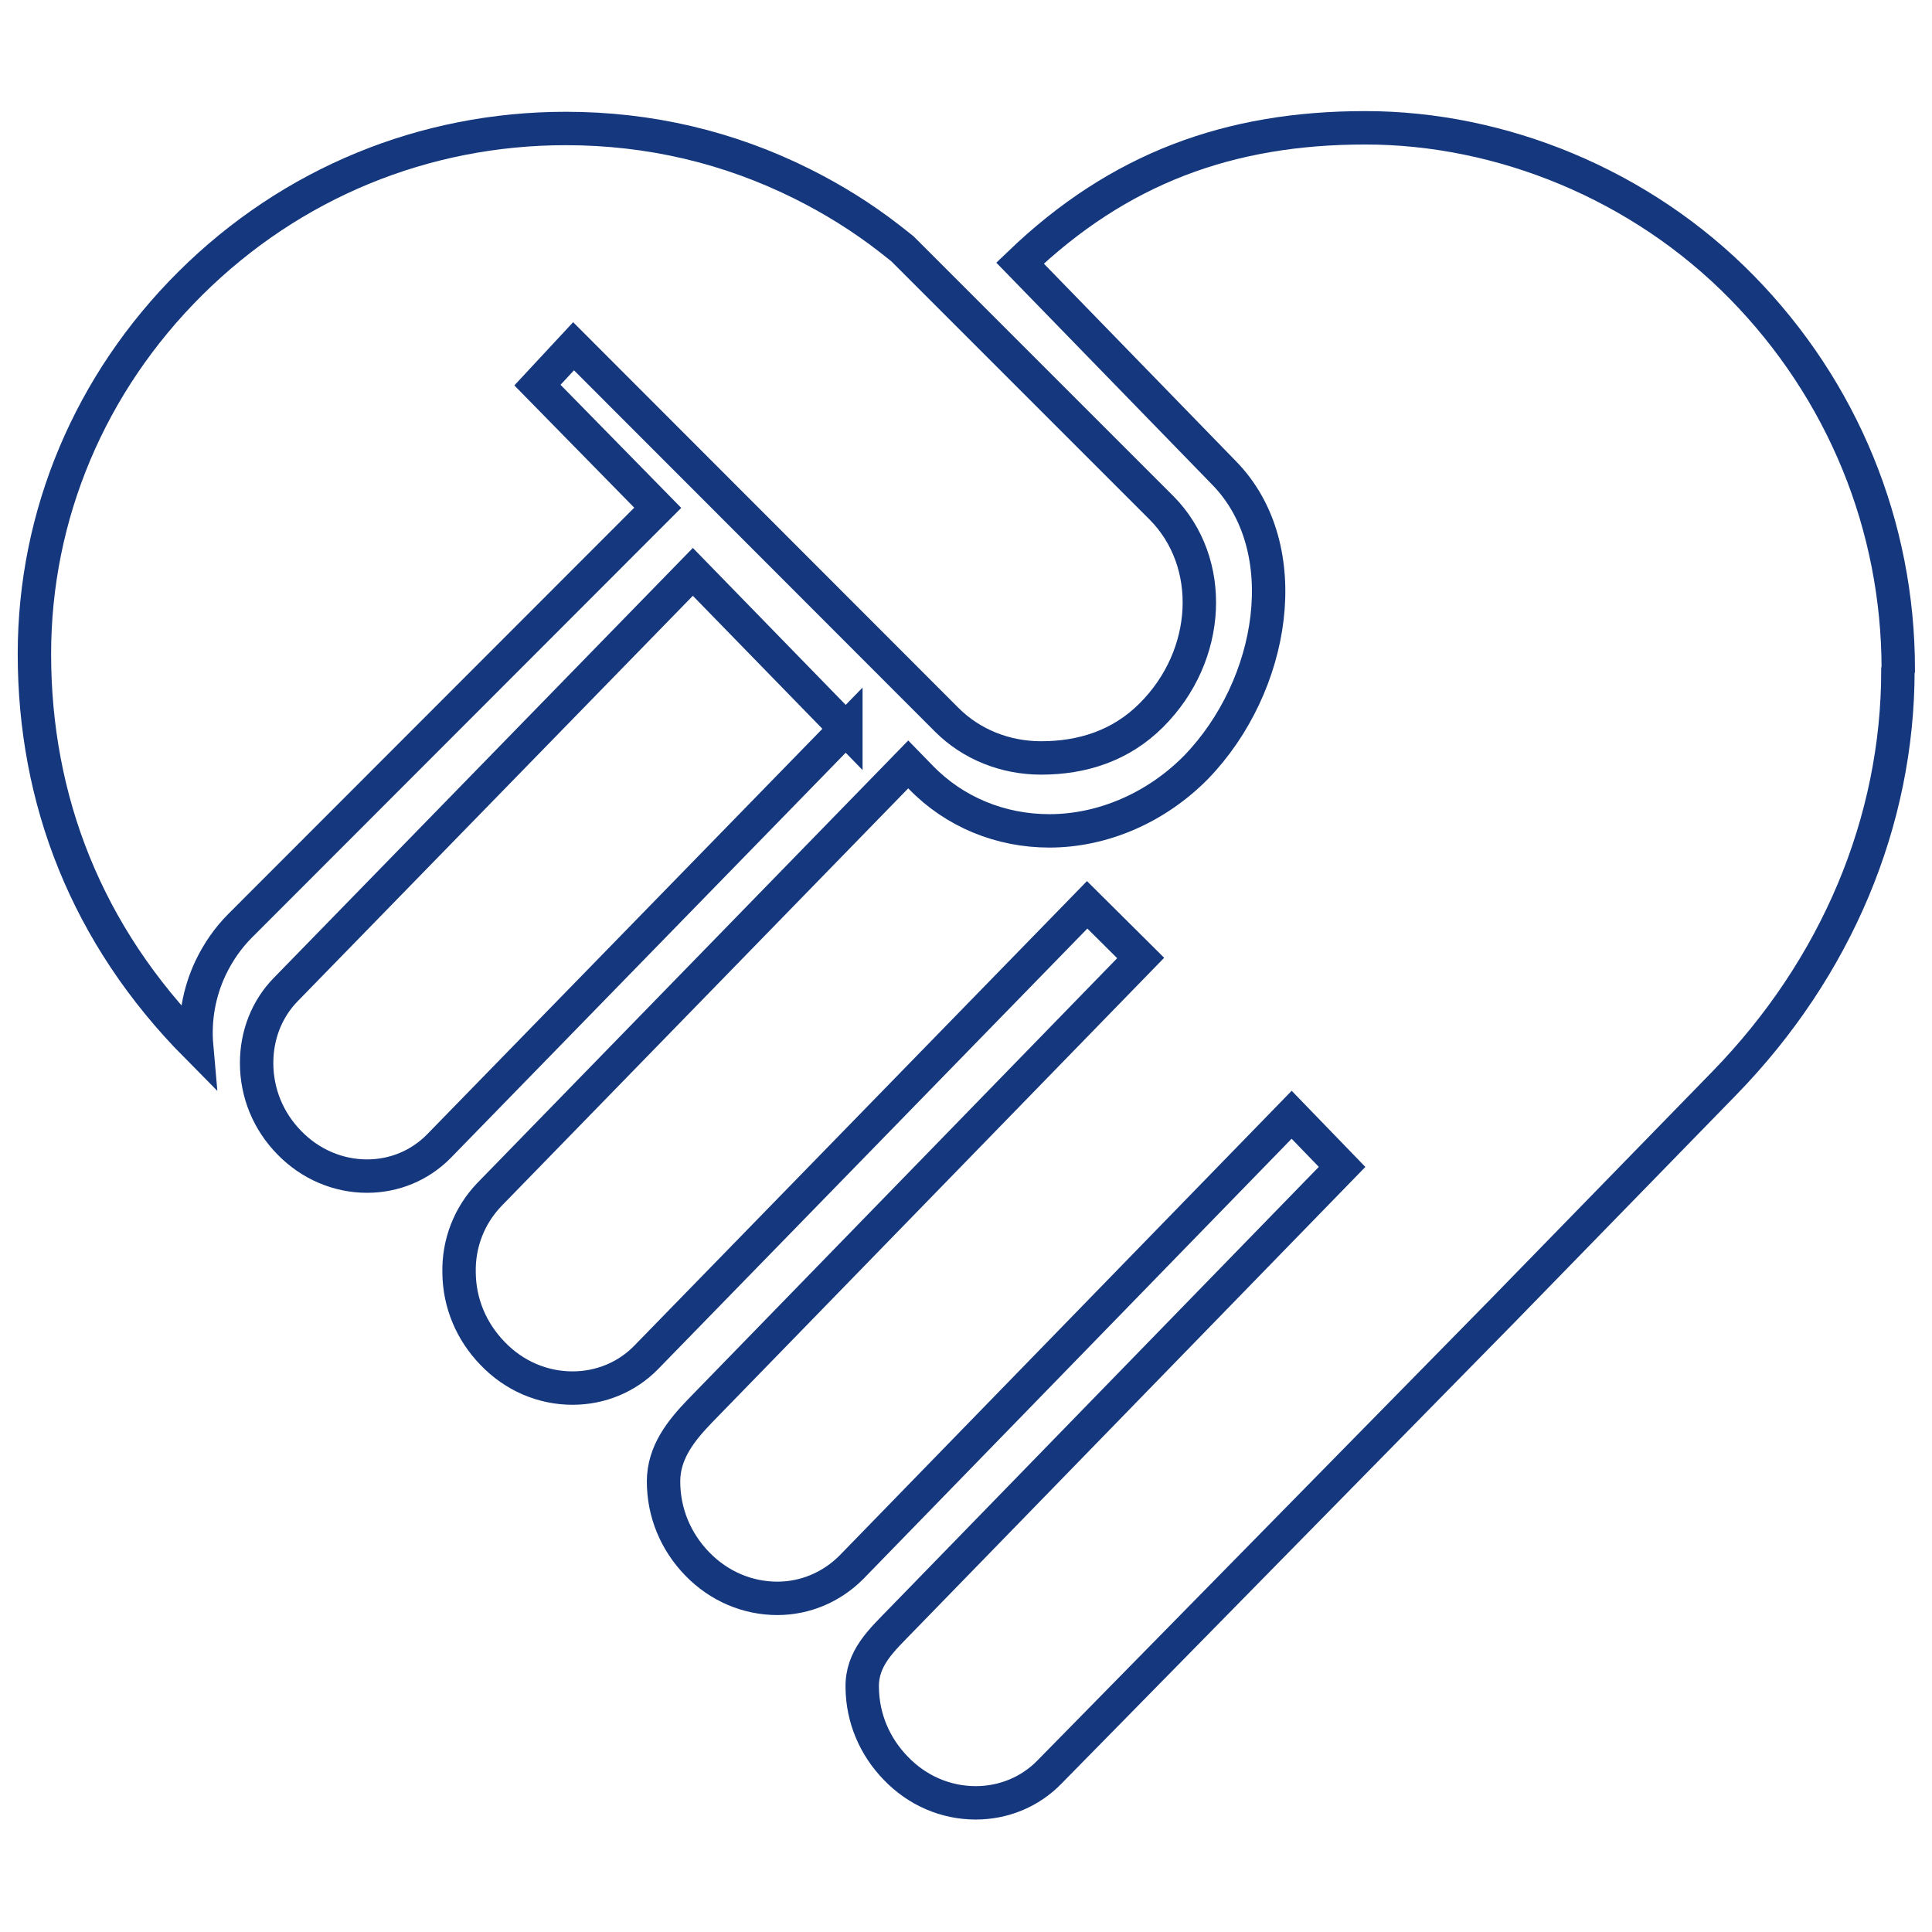 <?xml version="1.0" encoding="UTF-8"?>
<svg id="Layer_1" data-name="Layer 1" xmlns="http://www.w3.org/2000/svg" viewBox="0 0 56.69 56.69">
  <path d="m33.78,20.99c-.89.89-2.02,1.25-3.23,1.25-1.06,0-2.05-.4-2.77-1.12l-10.95-10.96-1.06,1.14,3.53,3.6-12.25,12.26c-.36.36-.65.78-.87,1.24-.34.72-.48,1.51-.41,2.3-3.24-3.27-4.76-7.24-4.76-11.51,0-4.08,1.63-7.95,4.58-10.88,2.95-2.93,6.85-4.54,11.01-4.54,2.46,0,4.79.55,6.95,1.63.88.44,1.74.97,2.55,1.6l.38.3,7.6,7.6c1.59,1.6,1.46,4.33-.29,6.08Z" fill="none" stroke="#14377d" stroke-miterlimit="10" stroke-width=".98"/>
  <path d="m24.82,21.38l-11.94,12.25c-.56.57-1.31.88-2.11.88-.85,0-1.67-.35-2.28-.98-.62-.63-.96-1.46-.96-2.34,0-.82.3-1.59.86-2.16l11.94-12.25,4.49,4.61Z" fill="none" stroke="#14377d" stroke-miterlimit="10" stroke-width=".98"/>
  <path d="m55.69,19.67c0,4.43-1.8,8.73-5.09,12.11-1.95,2-4.21,4.32-6.51,6.68l-13.29,13.53c-.57.59-1.35.91-2.17.91-.88,0-1.72-.36-2.35-1.02-.62-.64-.97-1.47-.98-2.36-.02-.87.57-1.39,1.16-2l12.92-13.28-1.48-1.53-12.92,13.28c-.58.58-1.35.91-2.17.91-.88,0-1.72-.36-2.35-1.01-.64-.66-.99-1.51-.99-2.42,0-.85.51-1.49,1.08-2.08l12.92-13.28-1.57-1.56-12.93,13.27c-.57.59-1.35.91-2.17.91-.88,0-1.72-.36-2.35-1.02-.62-.64-.97-1.47-.98-2.36-.02-.87.3-1.68.88-2.29l12.3-12.63.37.38c.99,1.02,2.34,1.57,3.77,1.57,1.57,0,3.14-.68,4.31-1.87,2.3-2.38,2.97-6.43.82-8.63l-5.99-6.16c2.9-2.78,6.14-3.97,10.13-3.97s8.09,1.66,11.05,4.68c2.96,3.02,4.59,7,4.59,11.21Z" fill="none" stroke="#14377d" stroke-miterlimit="10" stroke-width=".98"/>
</svg>